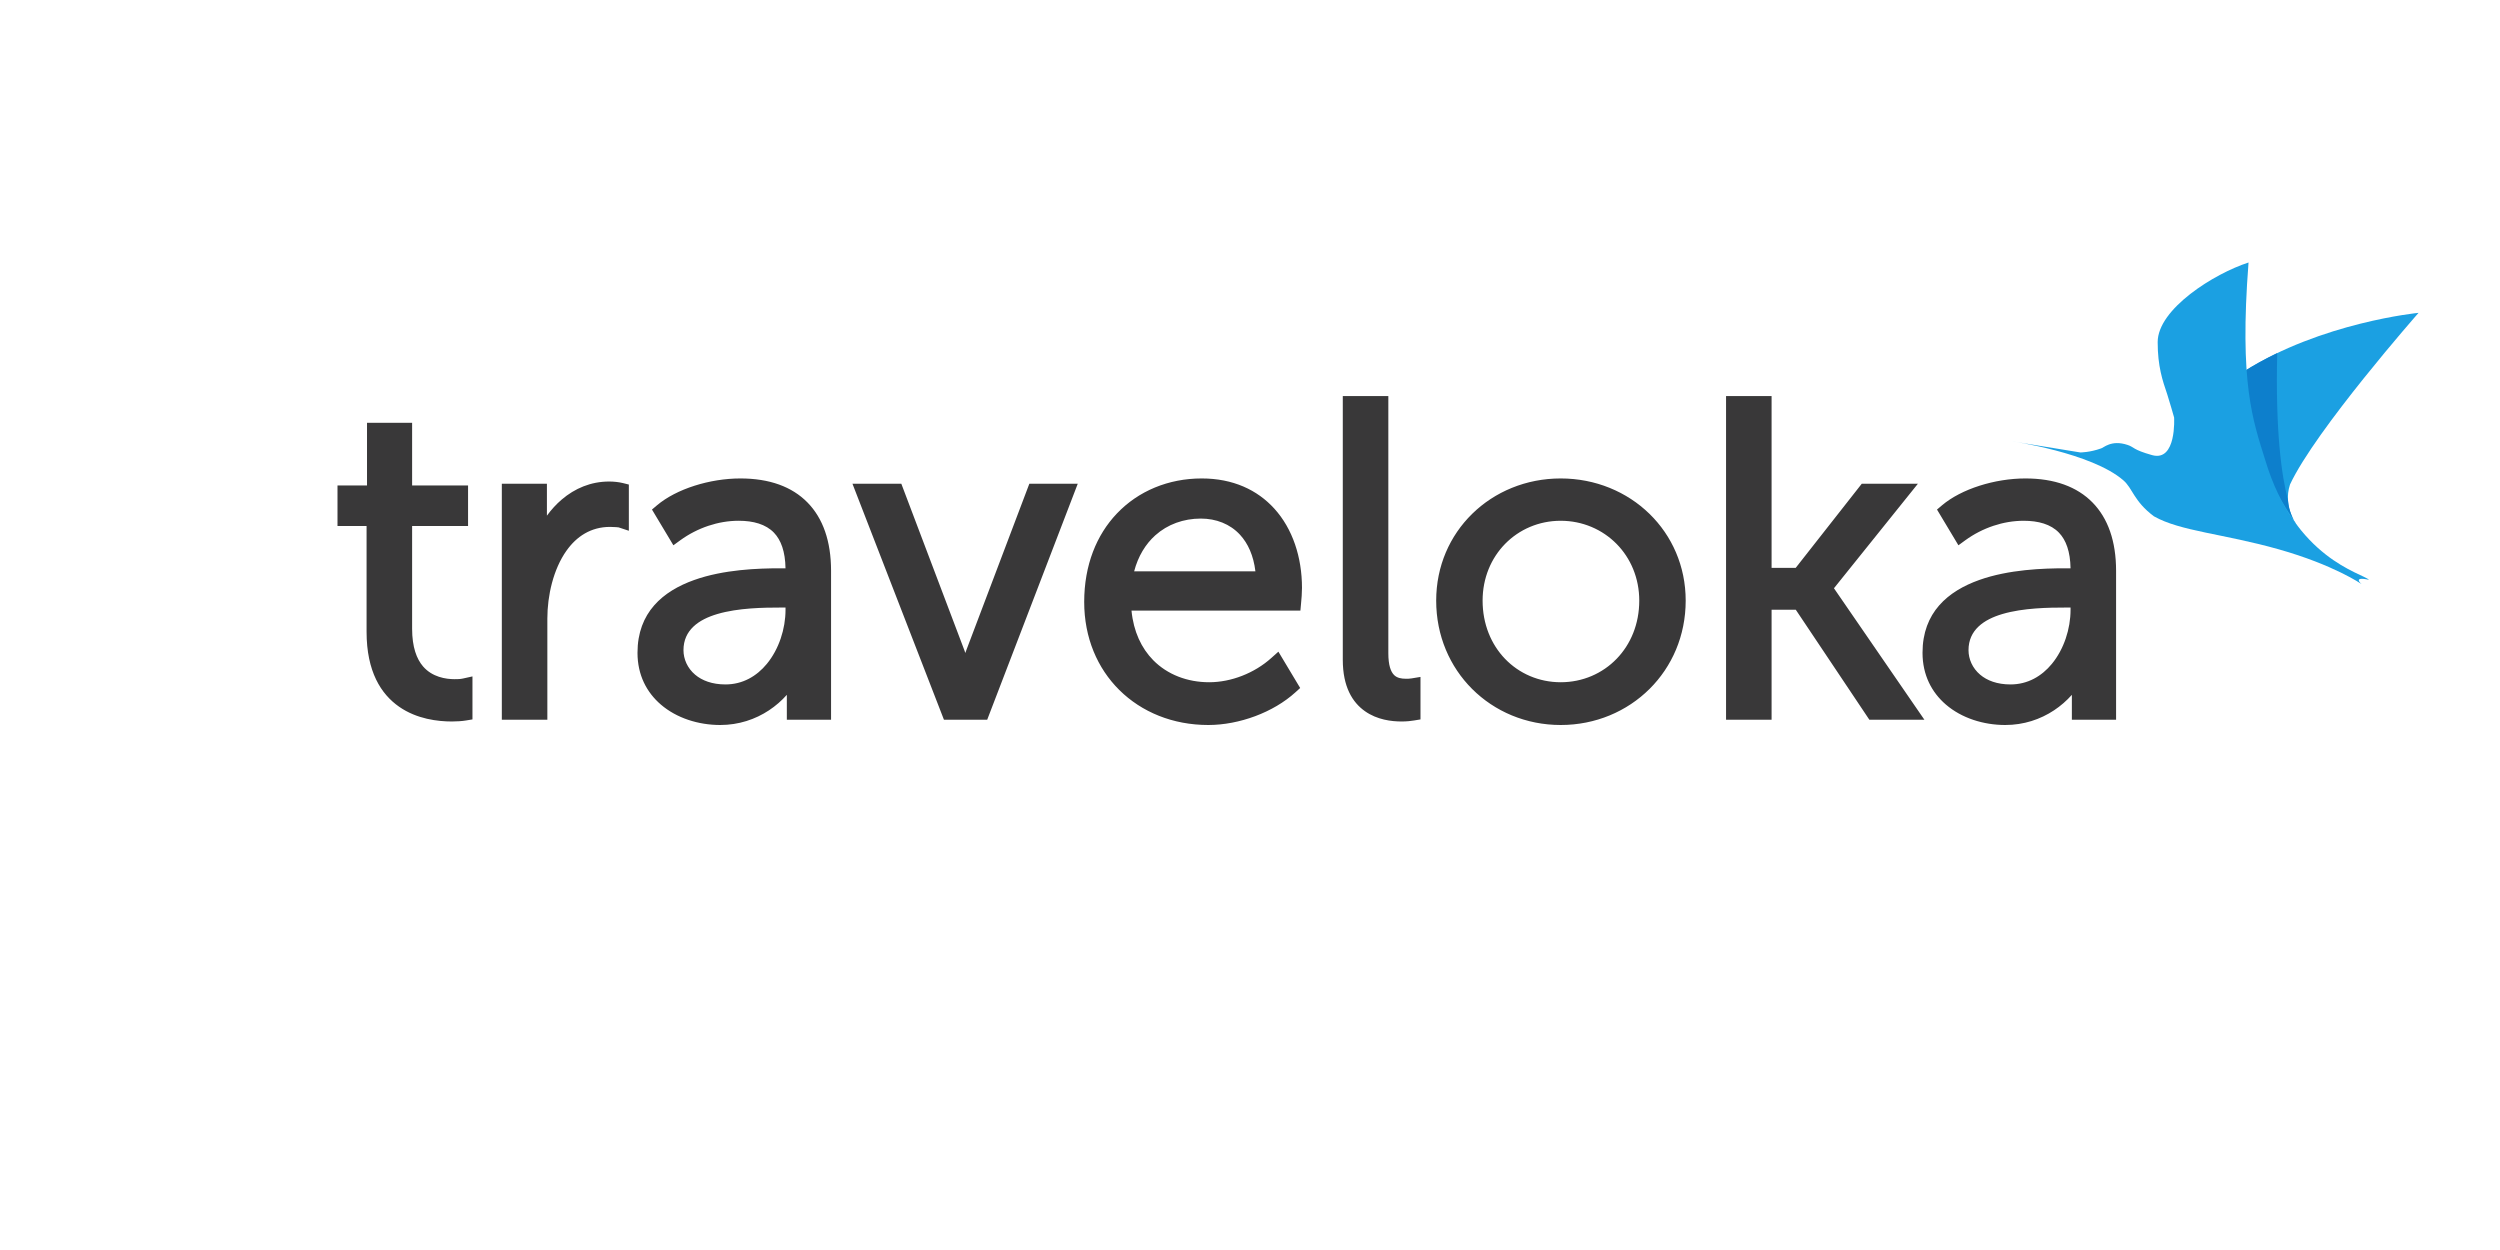 <svg width="200" height="100" viewBox="0 0 200 100" fill="none" xmlns="http://www.w3.org/2000/svg">
<path fill-rule="evenodd" clip-rule="evenodd" d="M31.929 56.538C30.485 55.531 29.326 53.732 29.326 50.54V42.082H27.623H27V41.459V39.461V38.837H27.623H29.361V34.447V33.824H29.985H32.346H32.969V34.447V38.837H36.822H37.445V39.461V41.459V42.082H36.822H32.969V50.294C32.969 51.776 33.334 52.72 33.845 53.314C34.582 54.168 35.663 54.334 36.363 54.334C36.484 54.334 36.605 54.334 36.701 54.327H36.703C36.81 54.32 36.922 54.307 37.04 54.281L37.797 54.113V54.887V57.026V57.553L37.274 57.639C37.138 57.662 36.957 57.684 36.744 57.698C36.562 57.711 36.362 57.719 36.152 57.719C35.045 57.719 33.359 57.535 31.929 56.538ZM43.165 57.579H40.769H40.146V56.956V39.321V38.697H40.769H43.13H43.753V39.32V41.253C44.103 40.773 44.5 40.337 44.939 39.963C45.987 39.069 47.27 38.522 48.733 38.522C48.912 38.522 49.107 38.532 49.304 38.554C49.487 38.574 49.669 38.605 49.834 38.646L50.308 38.764V39.25V41.599V42.461L49.49 42.191C49.483 42.188 49.401 42.181 49.282 42.171C49.138 42.16 48.965 42.152 48.804 42.152C47.265 42.152 46.12 42.924 45.321 44.052L45.32 44.051C44.263 45.544 43.788 47.648 43.788 49.487V56.955V57.579H43.165V57.579ZM52.868 56.365C51.737 55.393 51 54.007 51 52.223C51 48.993 53.036 47.291 55.537 46.399C57.903 45.555 60.672 45.464 62.408 45.464H62.841C62.82 44.121 62.48 43.204 61.918 42.617C61.263 41.935 60.265 41.661 59.095 41.661C58.272 41.661 57.452 41.803 56.674 42.063C55.865 42.333 55.1 42.728 54.42 43.223L53.871 43.623L53.522 43.04L52.429 41.217L52.158 40.764L52.561 40.423C53.329 39.773 54.386 39.232 55.565 38.857C56.722 38.488 58 38.276 59.236 38.276C61.548 38.276 63.358 38.931 64.603 40.203C65.837 41.462 66.485 43.297 66.485 45.666V56.955V57.579H65.861H63.571H62.947V56.955V55.587C62.534 56.051 62.055 56.471 61.52 56.825C60.426 57.549 59.097 58 57.615 58C55.875 58 54.128 57.449 52.868 56.365ZM57.394 49.12C55.889 49.564 54.678 50.406 54.678 52.012C54.678 52.723 54.991 53.452 55.611 53.976C56.166 54.445 56.974 54.755 58.038 54.755C59.417 54.755 60.538 54.093 61.345 53.113C62.315 51.935 62.842 50.308 62.842 48.787V48.604H62.443C61.103 48.604 59.06 48.629 57.394 49.12ZM78.549 57.579H75.941H75.516L75.361 57.18L68.524 39.544L68.196 38.697H69.104H71.676H72.105L72.258 39.101L77.157 52.038L77.159 52.046C77.182 52.108 77.204 52.173 77.226 52.239C77.249 52.173 77.272 52.109 77.294 52.046L77.297 52.038L82.195 39.101L82.348 38.697H82.777H85.315H86.221L85.897 39.542L79.13 57.177L78.976 57.579L78.549 57.579ZM89.545 55.2C87.792 53.462 86.736 51.021 86.736 48.156C86.736 45.191 87.732 42.789 89.341 41.092C91.066 39.272 93.487 38.276 96.135 38.276C98.65 38.276 100.59 39.2 101.939 40.682C103.413 42.302 104.159 44.581 104.159 47.033C104.159 47.228 104.149 47.445 104.135 47.669C104.123 47.839 104.104 48.061 104.084 48.282L104.032 48.849H103.465H90.52C90.682 50.529 91.318 51.861 92.257 52.815C93.395 53.97 94.992 54.579 96.734 54.579C97.619 54.579 98.521 54.396 99.367 54.066C100.232 53.729 101.038 53.24 101.709 52.636L102.271 52.133L102.659 52.78L103.752 54.603L104.014 55.04L103.637 55.382C102.755 56.185 101.633 56.838 100.425 57.29C99.208 57.746 97.902 58 96.663 58C93.828 58 91.33 56.968 89.545 55.2ZM92.424 42.826C91.647 43.523 91.05 44.49 90.731 45.709H100.433C100.282 44.443 99.837 43.47 99.202 42.781C98.403 41.914 97.283 41.486 96.064 41.486C94.686 41.486 93.405 41.946 92.424 42.826ZM109.191 56.892C108.201 56.191 107.423 54.954 107.423 52.784V32.308V31.685H108.047H110.443H111.067V32.308V52.258C111.067 53.221 111.261 53.744 111.537 54.012C111.777 54.245 112.126 54.299 112.452 54.299C112.534 54.299 112.637 54.299 112.681 54.297C112.755 54.293 112.836 54.287 112.916 54.273L113.639 54.154V54.887V57.026V57.553L113.116 57.639C113.004 57.658 112.868 57.677 112.697 57.693C112.52 57.709 112.33 57.719 112.135 57.719C111.324 57.719 110.171 57.587 109.191 56.892ZM117.769 55.115C115.99 53.338 114.895 50.867 114.895 48.05C114.895 45.283 115.991 42.854 117.773 41.108C119.578 39.34 122.082 38.276 124.857 38.276C127.635 38.276 130.149 39.341 131.962 41.11C133.751 42.857 134.855 45.285 134.855 48.05C134.855 50.865 133.754 53.334 131.968 55.111C130.154 56.915 127.638 58 124.857 58C122.079 58 119.574 56.917 117.769 55.115ZM120.41 43.508C119.295 44.646 118.608 46.236 118.608 48.05C118.608 49.929 119.292 51.55 120.401 52.705C121.531 53.881 123.107 54.579 124.857 54.579C126.611 54.579 128.198 53.879 129.335 52.7C130.452 51.545 131.141 49.926 131.141 48.05C131.141 46.239 130.448 44.651 129.327 43.513C128.188 42.358 126.605 41.662 124.857 41.662C123.112 41.661 121.54 42.356 120.41 43.508ZM141.104 57.579H138.708H138.084V56.956V32.308V31.685H138.708H141.104H141.727V32.308V45.428H143.657L148.755 38.936L148.943 38.697H149.245H152.135H153.433L152.619 39.71L146.716 47.06L153.28 56.603L153.952 57.579H152.769H149.879H149.549L149.363 57.301L143.663 48.779H141.727V56.956V57.579H141.104ZM155.67 56.365C156.93 57.449 158.677 58 160.417 58C161.9 58 163.228 57.55 164.322 56.826C164.857 56.472 165.336 56.052 165.749 55.587V56.956V57.579H166.373H168.664H169.287V56.956V45.666C169.287 43.297 168.639 41.463 167.405 40.203C166.16 38.932 164.35 38.276 162.038 38.276C160.802 38.276 159.524 38.488 158.367 38.857C157.188 39.232 156.131 39.774 155.363 40.423L154.96 40.764L155.231 41.217L156.324 43.04L156.673 43.623L157.222 43.223C157.902 42.728 158.667 42.333 159.476 42.063C160.254 41.803 161.074 41.662 161.897 41.662C163.067 41.662 164.065 41.935 164.72 42.618C165.282 43.204 165.622 44.121 165.643 45.464H165.21C163.474 45.464 160.705 45.555 158.339 46.399C155.838 47.291 153.802 48.993 153.802 52.223C153.802 54.007 154.54 55.393 155.67 56.365ZM160.196 49.12C161.863 48.629 163.905 48.604 165.245 48.604H165.644V48.787C165.644 50.308 165.117 51.935 164.147 53.113C163.34 54.093 162.22 54.755 160.84 54.755C159.776 54.755 158.968 54.446 158.413 53.976C157.793 53.453 157.481 52.723 157.481 52.012C157.481 50.406 158.691 49.564 160.196 49.12Z" fill="#393839"/>
<path d="M179.492 29.73C185.696 25.785 193.485 25.027 193.485 25.027C193.485 25.027 185.221 34.42 183.201 38.76C182.577 40.654 183.883 42.194 183.883 42.194C183.883 42.194 180.263 38.14 179.492 29.73Z" fill="#1BA0E2"/>
<path d="M182.178 28.247C181.269 28.683 180.365 29.175 179.492 29.73C179.884 34.007 181.014 37.158 182.029 39.222C182.572 40.182 183.089 40.985 183.478 41.559C183.281 41.177 183.078 40.643 183.039 40.021C182.512 38.007 182.03 34.449 182.178 28.247Z" fill="#0D7FCC"/>
<path d="M173.929 33.4C173.929 33.4 173.521 31.965 173.38 31.551C173.001 30.437 172.614 29.304 172.614 27.37C172.614 24.718 177.131 21.889 179.883 21C179.137 30.651 180.221 33.605 181.221 36.813C183.585 44.708 188.985 45.849 189.518 46.384C188.141 46.087 188.927 46.729 188.927 46.729C188.927 46.729 186.729 45.2 182.303 43.947C177.878 42.695 174.424 42.504 172.312 41.304C170.685 40.082 170.633 39.086 169.86 38.418C167.32 36.223 160.926 35.3 160.926 35.3L166.427 36.196C166.427 36.196 167.183 36.196 168.076 35.876C168.268 35.85 168.88 35.152 170.207 35.594C170.753 35.773 170.6 35.969 172.162 36.408C174.143 36.966 173.929 33.4 173.929 33.4Z" fill="#1BA0E2"/>
</svg>
